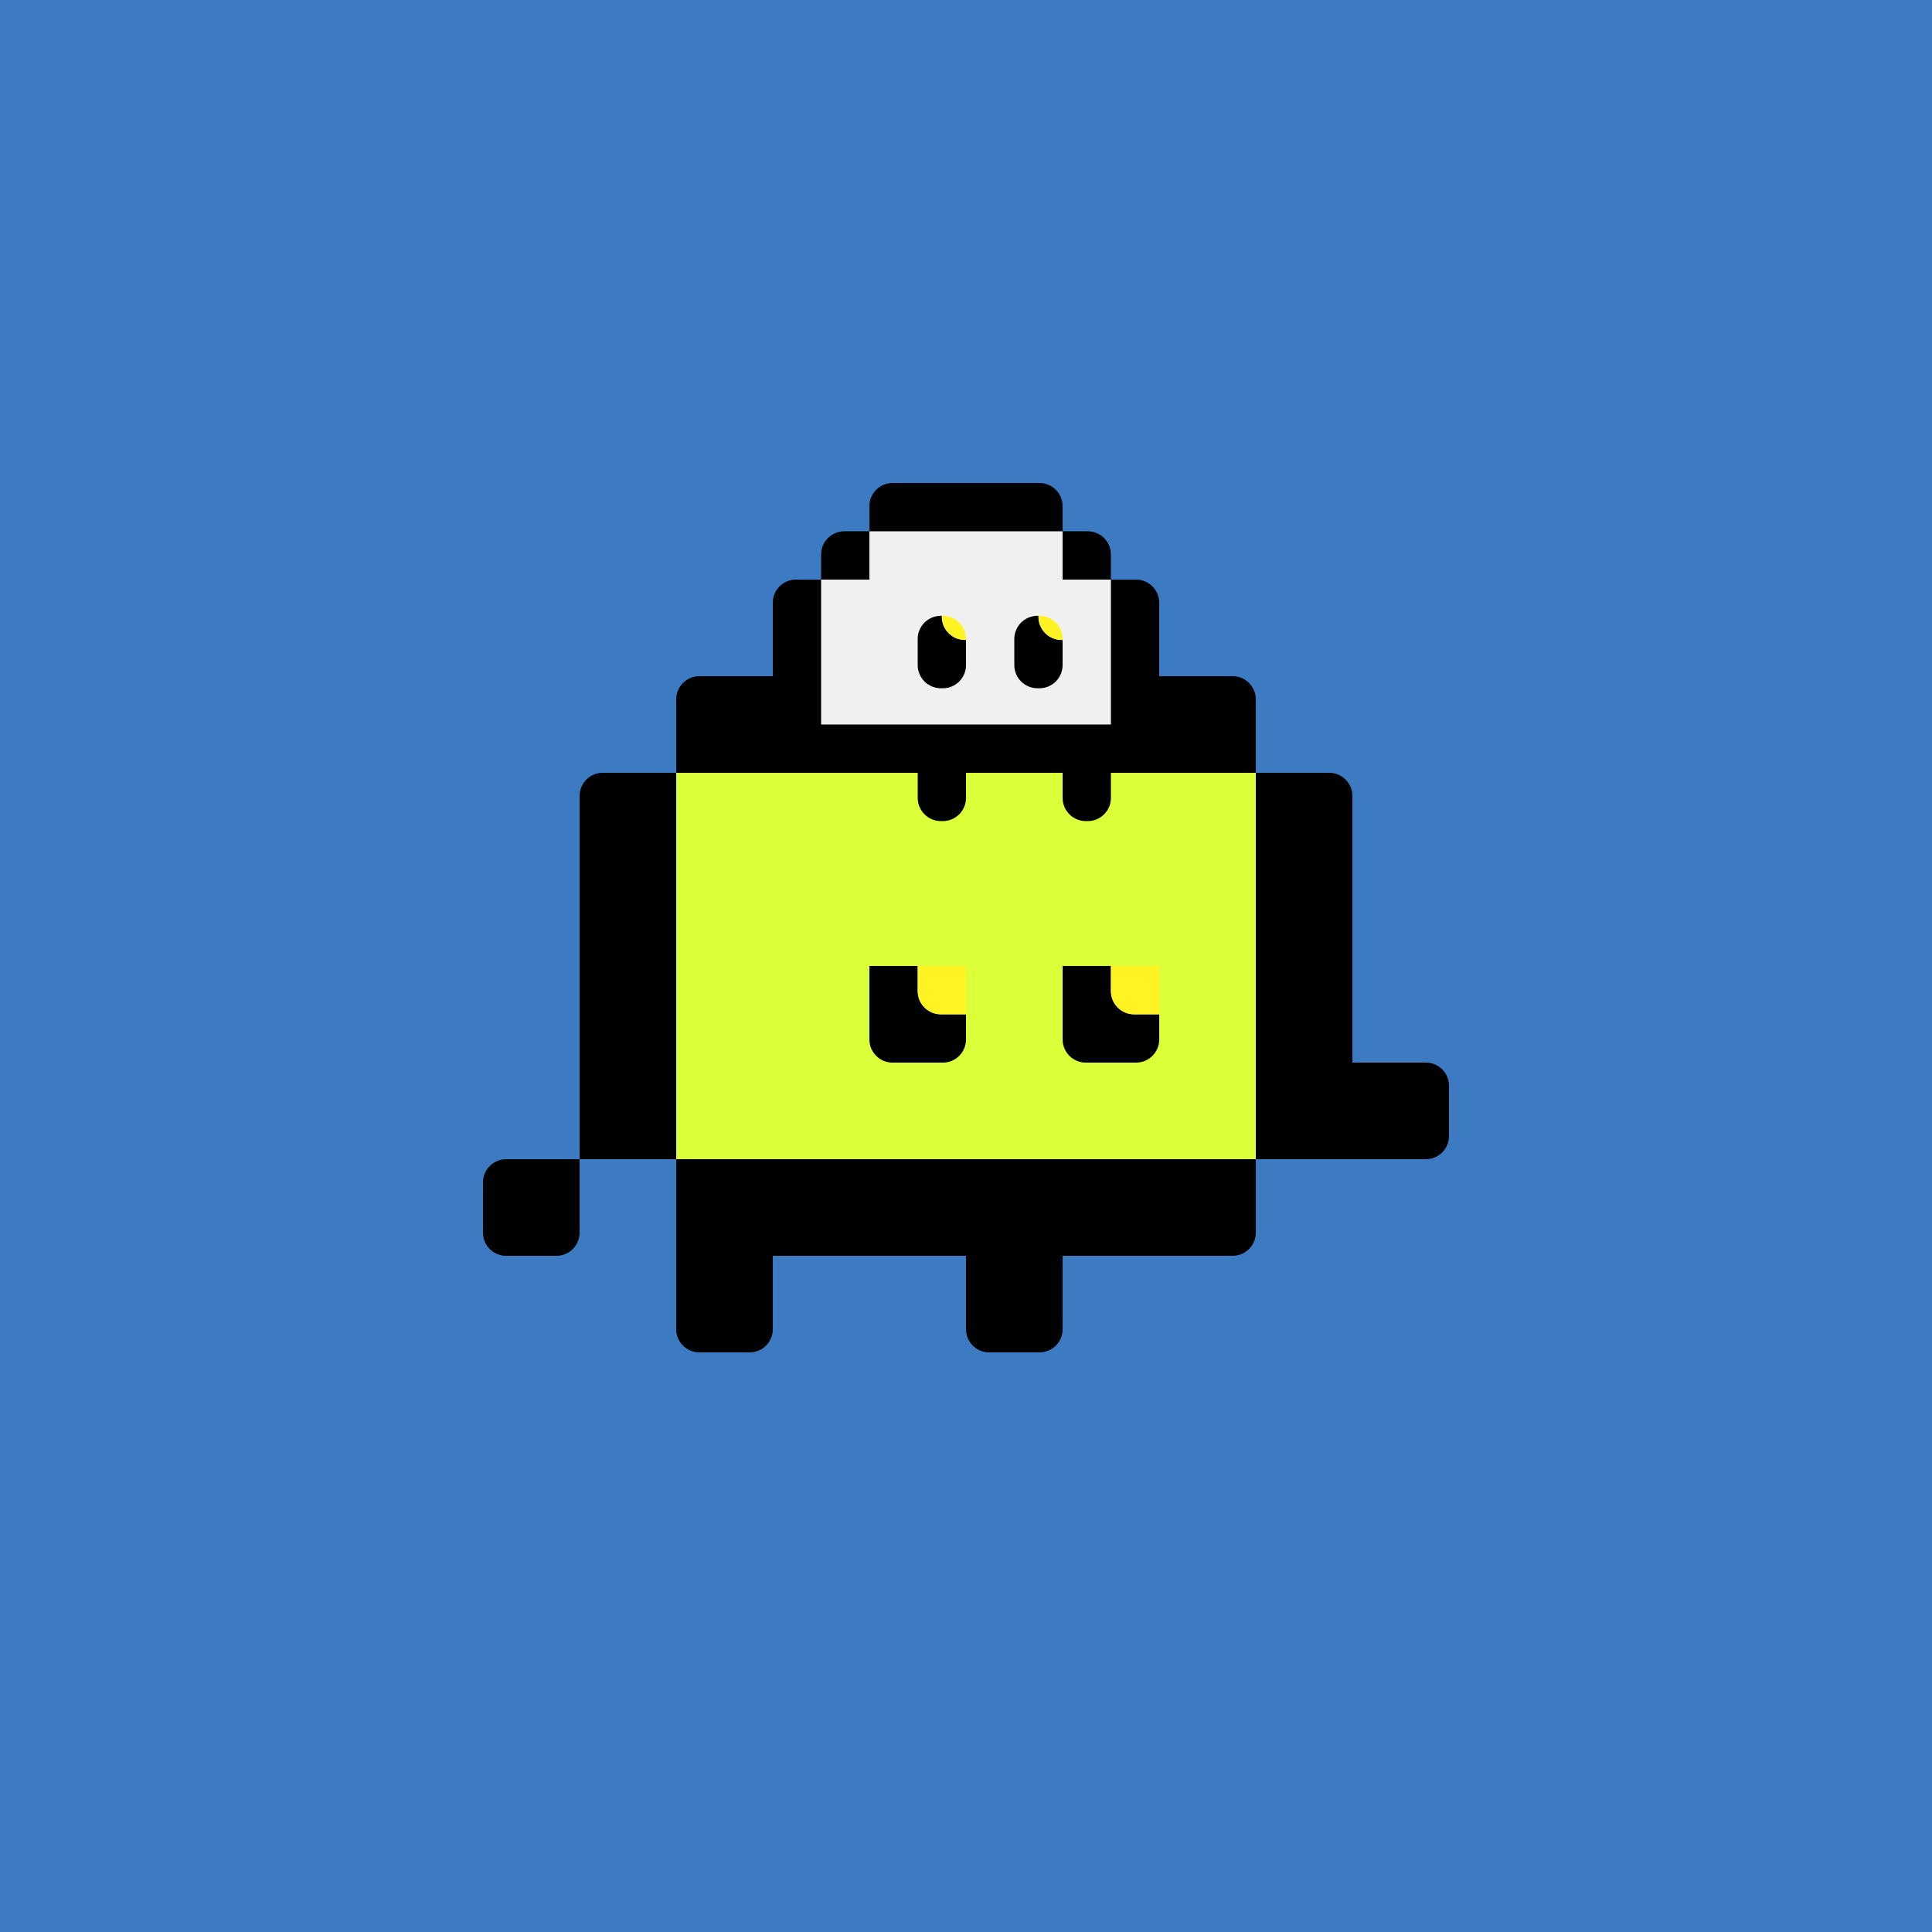 <?xml version="1.0" encoding="UTF-8"?><svg id="_レイヤー_2" xmlns="http://www.w3.org/2000/svg" viewBox="0 0 833.33 833.33"><defs><style>.cls-1,.cls-2,.cls-3,.cls-4,.cls-5{stroke-width:0px;}.cls-2{fill:#3c7ac2;}.cls-3{fill:#dbff38;}.cls-4{fill:#fff324;}.cls-5{fill:#f0f0f0;}</style></defs><g id="_レイヤー_1-2"><rect class="cls-2" width="833.33" height="833.33"/><path class="cls-1" d="m208.33,510v21.67c0,5.52,4.48,10,10,10h21.67c5.52,0,10-4.48,10-10v-31.67h-31.67c-5.52,0-10,4.48-10,10Z"/><path class="cls-1" d="m615,458.33h-31.67v-115c0-5.52-4.48-10-10-10h-31.67v-31.67c0-5.52-4.48-10-10-10h-31.67v-31.67c0-5.52-4.48-10-10-10h-10.83v-10.83c0-5.52-4.48-10-10-10h-10.83v-10.83c0-5.52-4.48-10-10-10h-63.33c-5.52,0-10,4.48-10,10v10.83h-10.83c-5.52,0-10,4.48-10,10v10.83h-10.83c-5.52,0-10,4.48-10,10v31.67h-31.67c-5.52,0-10,4.48-10,10v31.67h-31.67c-5.52,0-10,4.48-10,10v156.67h41.67v73.33c0,5.52,4.48,10,10,10h21.67c5.52,0,10-4.48,10-10v-31.67h83.33v31.67c0,5.52,4.48,10,10,10h21.67c5.52,0,10-4.48,10-10v-31.67h73.33c5.52,0,10-4.48,10-10v-31.67h73.33c5.52,0,10-4.48,10-10v-21.67c0-5.52-4.48-10-10-10Z"/><path class="cls-3" d="m541.67,333.33h-62.5v10.83c0,5.52-4.48,10-10,10h-.83c-5.52,0-10-4.48-10-10v-10.83h-41.67v10.83c0,5.52-4.48,10-10,10h-.83c-5.52,0-10-4.48-10-10v-10.83h-104.17v166.67h250v-166.67Z"/><polygon class="cls-5" points="458.33 250 458.33 229.17 375 229.17 375 250 354.17 250 354.17 312.5 479.17 312.5 479.17 250 458.33 250"/><path class="cls-1" d="m416.25,276.04c-5.52,0-10-4.48-10-10v-.42h-.42c-5.52,0-10,4.48-10,10v11.25c0,5.52,4.48,10,10,10h.83c5.52,0,10-4.48,10-10v-10.83h-.42Z"/><path class="cls-1" d="m457.92,276.04c-5.52,0-10-4.48-10-10v-.42h-.42c-5.52,0-10,4.48-10,10v11.25c0,5.52,4.48,10,10,10h.83c5.52,0,10-4.48,10-10v-10.83h-.42Z"/><path class="cls-4" d="m406.25,265.62h.42c5.52,0,10,4.48,10,10v.42h-.42c-5.52,0-10-4.48-10-10v-.42h0Z"/><path class="cls-4" d="m447.92,265.62h.42c5.52,0,10,4.48,10,10v.42h-.42c-5.52,0-10-4.48-10-10v-.42h0Z"/><path class="cls-1" d="m479.17,427.5v-10.83h-20.83v31.67c0,5.52,4.48,10,10,10h21.67c5.52,0,10-4.48,10-10v-10.83h-10.83c-5.52,0-10-4.48-10-10Z"/><path class="cls-1" d="m395.83,427.5v-10.83h-20.83v31.67c0,5.52,4.48,10,10,10h21.67c5.52,0,10-4.48,10-10v-10.83h-10.83c-5.52,0-10-4.48-10-10Z"/><path class="cls-4" d="m479.17,416.67h20.83v20.83h-10.83c-5.52,0-10-4.48-10-10v-10.83h0Z"/><path class="cls-4" d="m395.83,416.67h20.83v20.83h-10.83c-5.52,0-10-4.48-10-10v-10.83h0Z"/></g></svg>